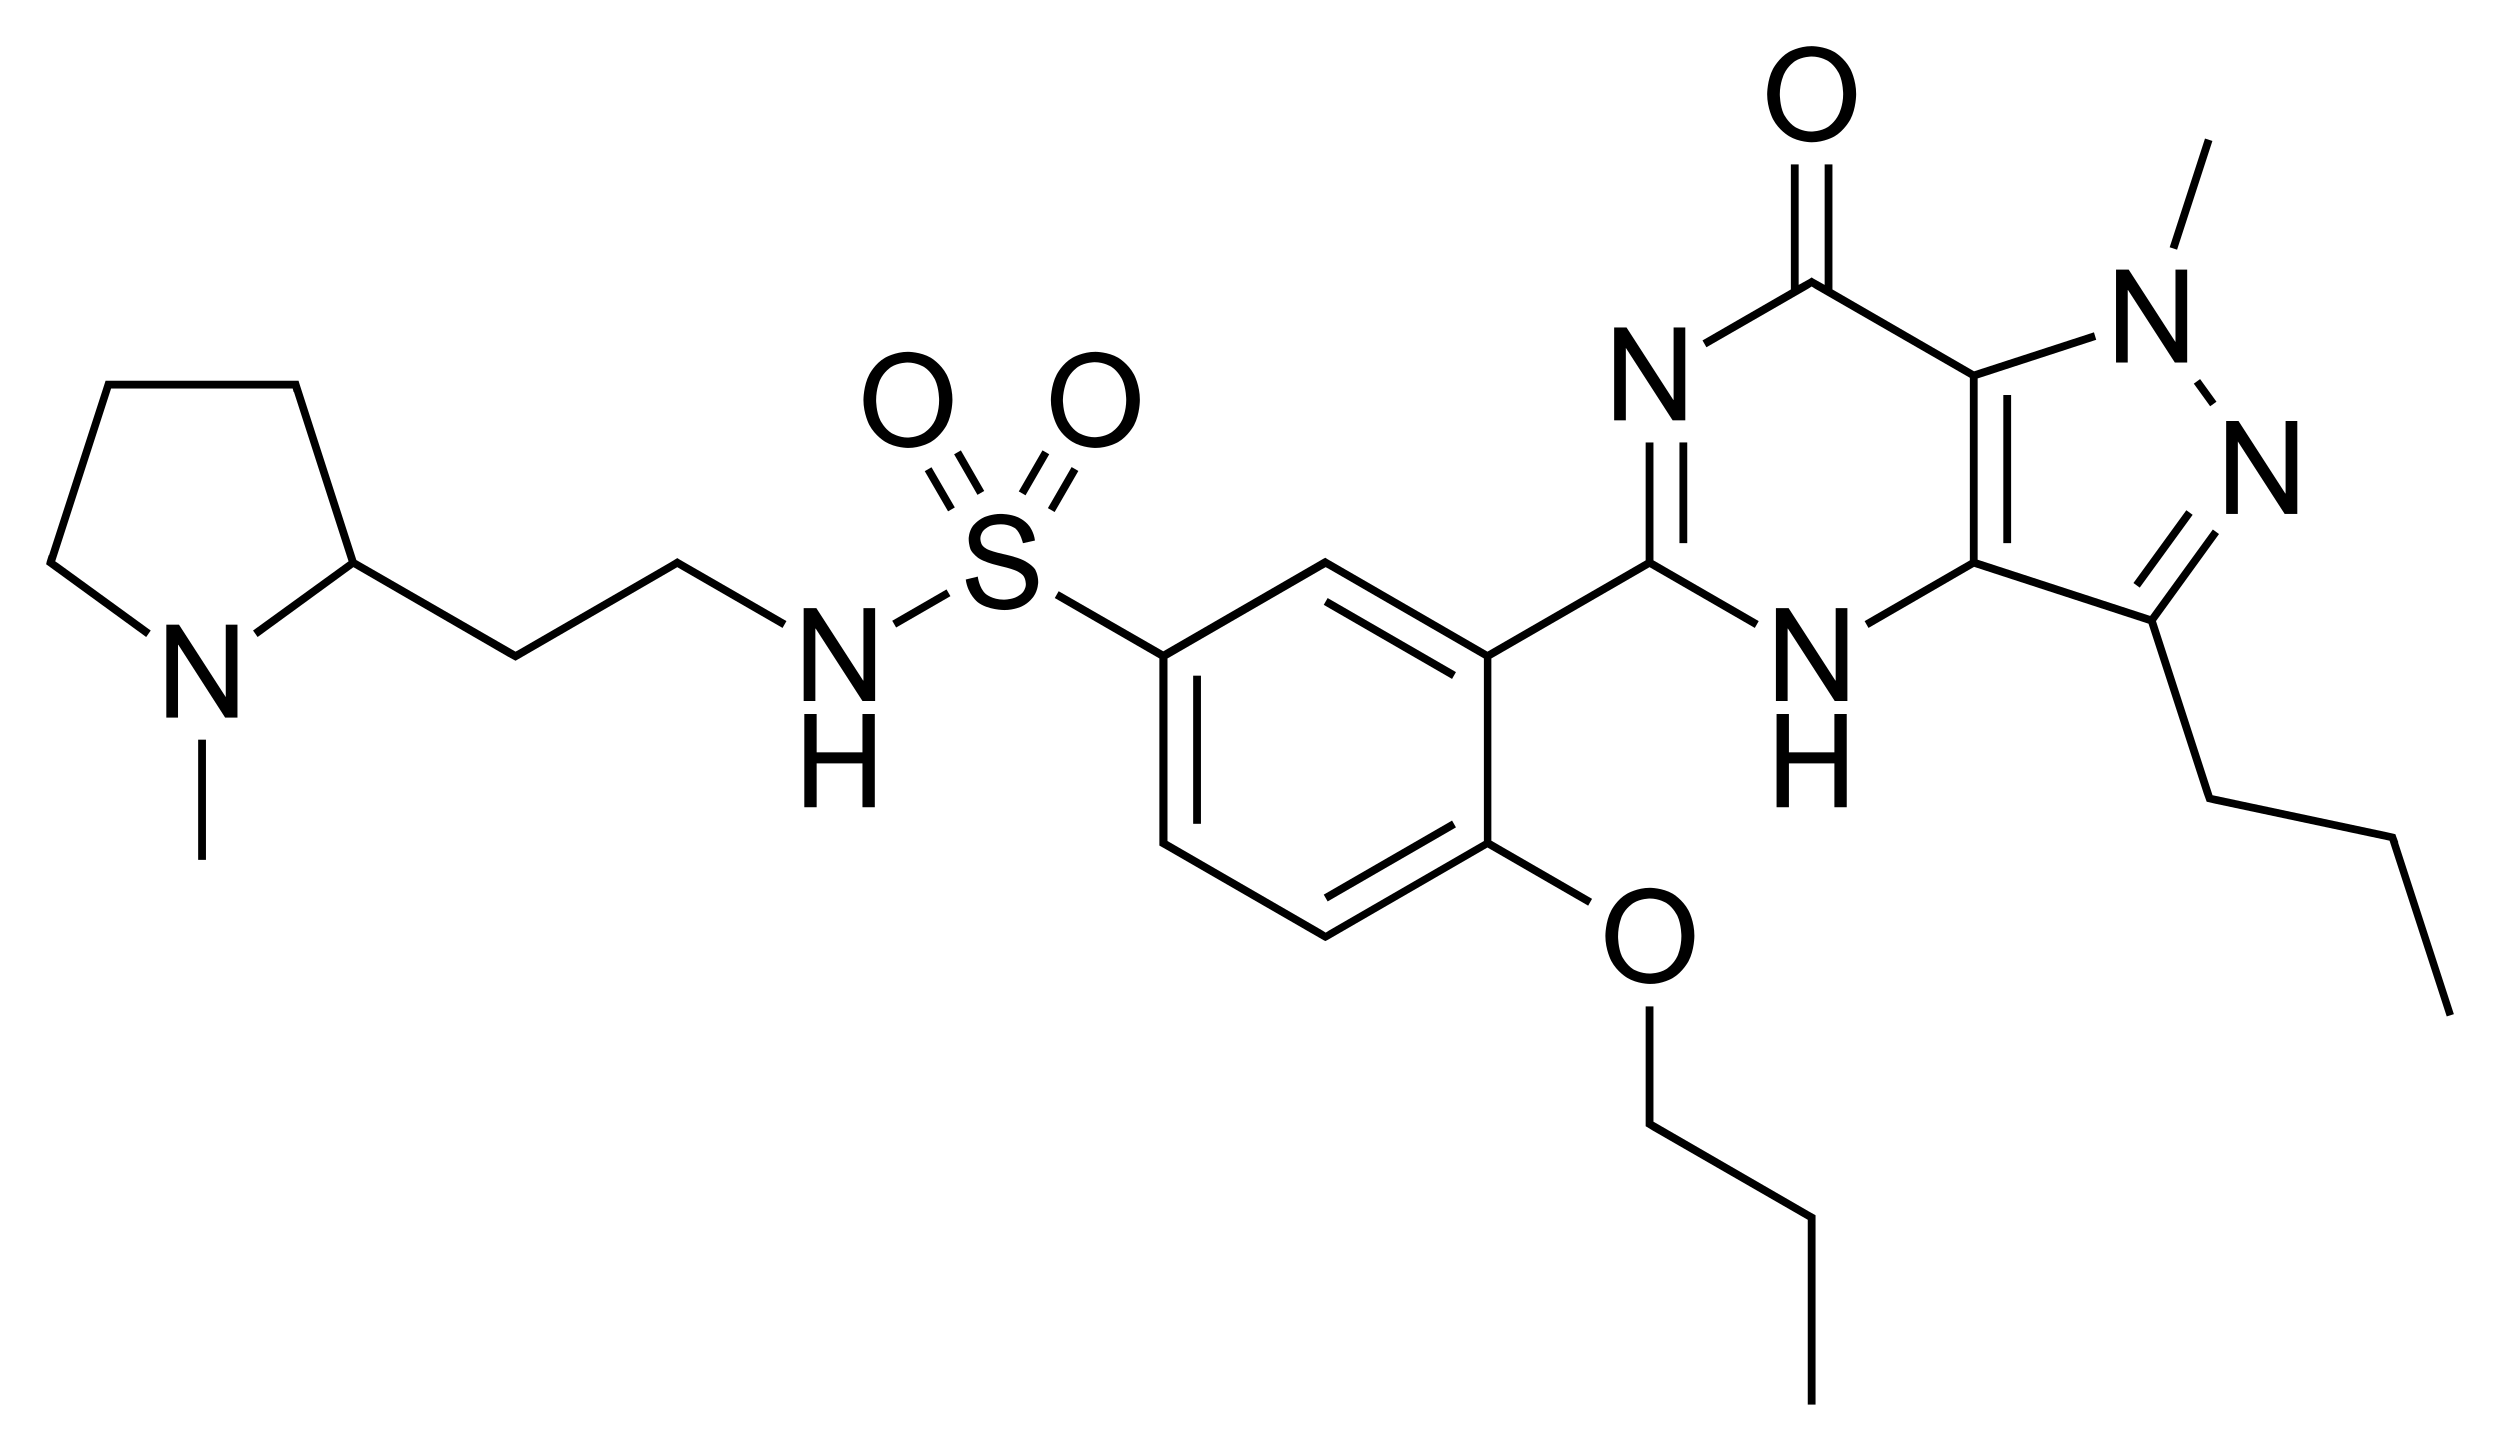 <?xml version="1.0" encoding="utf-8"?>
<!-- Generator: Adobe Illustrator 21.0.0, SVG Export Plug-In . SVG Version: 6.00 Build 0)  -->
<svg version="1.1" id="Слой_1" xmlns="http://www.w3.org/2000/svg" xmlns:xlink="http://www.w3.org/1999/xlink" x="0px" y="0px"
	 viewBox="0 0 769.6 446.6" style="enable-background:new 0 0 769.6 446.6;" xml:space="preserve">
<g>
	<rect x="61" y="227.7" width="2.4" height="37"/>
	<rect x="274" y="186.2" transform="matrix(0.866 -0.5 0.5 0.866 -55.719 166.848)" width="19.3" height="2.4"/>
	<rect x="288.1" y="143.4" transform="matrix(0.865 -0.502 0.502 0.865 -36.52 165.629)" width="2.4" height="14.3"/>
	<rect x="297" y="138.3" transform="matrix(0.867 -0.499 0.499 0.867 -32.795 168.145)" width="2.4" height="14.4"/>
	<rect x="320" y="149.5" transform="matrix(0.5 -0.866 0.866 0.5 33.114 358.793)" width="14.6" height="2.4"/>
	<rect x="311" y="144.3" transform="matrix(0.5 -0.866 0.866 0.5 33.156 348.455)" width="14.6" height="2.4"/>
	<rect x="367.3" y="208" width="2.4" height="45.6"/>
	<polygon points="448.2,254.7 447,252.6 407.5,275.4 408.7,277.5 	"/>
	<path d="M459.1,202.7l48.7-28.1l32.4,18.7l1.2-2.1L509,172.5v-36.3h-2.4v36.3l-48.7,28.1l-49.3-28.5l0,0l-0.6-0.4l-0.6,0.3v0
		l-49.3,28.5L325.9,182l-1.2,2.1l32.2,18.6v54.9v2v0.7l2.3,1.3l0,0l48.2,27.8l0,0l0.6,0.3l0.6-0.3l0,0l49.3-28.5l31,17.9l1.2-2.1
		l-31-17.9V202.7z M359.4,202.7l47.6-27.5l0,0l1.1-0.6l1.1,0.6l0,0l47.6,27.5v56.2l-47.6,27.5l0,0l-1.1,0.7l-1.1-0.7l0,0l-47.6-27.5
		v-1.3V202.7z"/>
	<polygon points="448.2,206.9 408.7,184.1 407.5,186.2 447,209 	"/>
	<rect x="616.7" y="121.6" width="2.4" height="45.6"/>
	<rect x="517" y="136.2" width="2.4" height="31"/>
	<rect x="651.8" y="167.7" transform="matrix(0.588 -0.809 0.809 0.588 137.827 608.179)" width="27.7" height="2.4"/>
	<rect x="677.7" y="116.3" transform="matrix(0.81 -0.586 0.586 0.81 58.246 421.032)" width="2.4" height="8.6"/>
	<rect x="657.1" y="58.6" transform="matrix(0.309 -0.951 0.951 0.309 409.137 682.915)" width="35.2" height="2.4"/>
	<polygon points="753.2,312.9 755.4,312.2 738.2,259.3 738.3,259.3 737.6,257.4 737.6,257.4 737.6,257.4 737.4,256.8 734.8,256.2 
		734.8,256.2 681.1,244.8 663.7,191.2 683.1,164.4 681.2,163 661.9,189.6 608.8,172.3 608.8,116.5 645.3,104.6 644.6,102.3 
		607.7,114.3 564.1,89.1 564.1,50.6 561.7,50.6 561.7,87.7 558.3,85.8 558.3,85.8 557.7,85.4 557.1,85.8 557.1,85.8 553.7,87.7 
		553.7,50.6 551.3,50.6 551.3,89.1 524.1,104.8 525.3,106.9 556.6,88.9 556.6,88.9 557.7,88.2 558.8,88.9 558.8,88.9 606.4,116.3 
		606.4,172.5 574,191.2 575.2,193.3 607.7,174.5 661.4,192 678.4,244.3 678.4,244.3 679.3,246.8 681.9,247.4 681.9,247.4 
		735.6,258.8 	"/>
	<polygon points="69.5,214.6 69.5,214.6 55.1,192.3 51.2,192.3 51.2,220.9 54.8,220.9 54.8,198.5 54.9,198.5 69.3,220.9 73.1,220.9 
		73.1,192.3 69.5,192.3 	"/>
	<polygon points="208.5,171.8 206.2,173.2 206.2,173.2 159.8,200 159.8,200 158.7,200.6 109.7,172.4 92.2,118.2 91.9,117.2 
		91,117.2 89,117.2 35.4,117.2 33.4,117.2 32.5,117.2 31.6,120 31.6,120 15.1,170.9 15,170.9 14.4,172.8 14.4,172.8 14.4,172.8 
		14.2,173.7 14.9,174.2 14.9,174.2 45,196.1 46.4,194.1 17.9,173.4 17.9,173.4 17,172.8 34.2,119.6 35.4,119.6 89,119.6 90.1,119.6 
		90.4,120.7 90.5,120.7 107.3,172.8 77.9,194.1 79.3,196.1 108.8,174.6 156.3,202.1 156.3,202.1 158.7,203.4 159.4,203 208.5,174.6 
		209.7,175.3 209.7,175.3 240.9,193.3 242.1,191.2 209.3,172.3 	"/>
	<polygon points="265.8,209.5 265.7,209.5 251.3,187.2 247.4,187.2 247.4,215.8 251,215.8 251,193.5 251.1,193.5 265.5,215.8 
		269.4,215.8 269.4,187.2 265.8,187.2 	"/>
	<polygon points="265.5,231.6 251.4,231.6 251.4,219.8 247.6,219.8 247.6,248.5 251.4,248.5 251.4,235 265.5,235 265.5,248.5 
		269.3,248.5 269.3,219.8 265.5,219.8 	"/>
	<path d="M315.1,172.5c-2.2-1.1-6.1-1.9-6.1-1.9c-2.8-0.6-4.3-1.2-4.3-1.2c-1.5-0.5-2.2-1.4-2.2-1.4c-0.7-0.8-0.7-2.2-0.7-2.2
		c0-1.3,0.8-2.3,0.8-2.3c0.8-1,2.2-1.6,2.2-1.6c1.4-0.5,3.3-0.5,3.3-0.5c2.8,0,4.5,1.3,4.5,1.3c1.6,1.4,2.3,4.5,2.3,4.5h0.1l3.6-0.8
		c-0.3-2.6-1.7-4.4-1.7-4.4c-1.4-1.9-3.6-2.8-3.6-2.8c-2.3-1-5.2-1-5.2-1c-2.8,0-5.1,1-5.1,1c-2.2,1-3.5,2.7-3.5,2.7
		c-1.3,1.8-1.3,3.9-1.3,3.9c0,2,0.6,3.4,0.6,3.4c0.7,1.4,2.4,2.6,2.4,2.6c1.6,1.1,4.6,1.9,4.6,1.9c0.7,0.2,2.3,0.6,2.3,0.6
		c2.7,0.6,4.2,1.2,4.2,1.2c1.7,0.6,2.6,1.6,2.6,1.6c0.9,1,0.9,2.8,0.9,2.8c0,1.3-0.9,2.4-0.9,2.4c-0.9,1.1-2.5,1.7-2.5,1.7
		c-1.6,0.6-3.4,0.6-3.4,0.6c-3.6,0-5.6-1.8-5.6-1.8c-2-1.8-2.4-5.3-2.4-5.3l-3.7,0.9c0.6,4.6,3.7,7,3.7,7c3.1,2.4,8.2,2.4,8.2,2.4
		c3,0,5.3-1.1,5.3-1.1c2.4-1.1,3.7-3.1,3.7-3.1c1.4-2,1.4-4.4,1.4-4.4c0-2.4-1-4-1-4C317.4,173.6,315.1,172.5,315.1,172.5z"/>
	<path d="M330.1,136c3.1,1.9,7.1,1.9,7.1,1.9c3.9,0,7-1.8,7-1.8c3.1-1.8,4.9-5.2,4.9-5.2c1.8-3.4,1.8-7.8,1.8-7.8
		c0-4.5-1.8-7.8-1.8-7.8c-1.8-3.4-4.9-5.2-4.9-5.2c-3.1-1.8-7-1.8-7-1.8c-3.9,0-7,1.8-7,1.8c-3.2,1.8-4.9,5.2-4.9,5.2
		c-1.8,3.4-1.8,7.8-1.8,7.8c0,4.3,1.8,7.7,1.8,7.7C326.9,134.2,330.1,136,330.1,136z M328.5,116.9c1.2-2.6,3.4-4,3.4-4
		c2.2-1.4,5.1-1.4,5.1-1.4c2.9,0,5.1,1.4,5.1,1.4c2.2,1.4,3.4,4,3.4,4c1.2,2.6,1.2,6.2,1.2,6.2c0,3.5-1.2,6.1-1.2,6.1
		c-1.2,2.6-3.5,4-3.5,4c-2.2,1.4-5,1.4-5,1.4c-2.8,0-5.1-1.4-5.1-1.4c-2.2-1.4-3.4-3.9-3.4-3.9c-1.3-2.6-1.3-6.2-1.3-6.2
		C327.3,119.6,328.5,116.9,328.5,116.9z"/>
	<path d="M286.5,136.1c3.1-1.8,4.9-5.2,4.9-5.2c1.8-3.4,1.8-7.8,1.8-7.8c0-4.5-1.8-7.8-1.8-7.8c-1.8-3.4-4.9-5.2-4.9-5.2
		c-3.1-1.8-7-1.8-7-1.8c-3.9,0-7,1.8-7,1.8c-3.2,1.8-4.9,5.2-4.9,5.2c-1.8,3.4-1.8,7.8-1.8,7.8c0,4.3,1.8,7.7,1.8,7.7
		c1.8,3.4,4.9,5.2,4.9,5.2c3.1,1.9,7.1,1.9,7.1,1.9C283.4,137.9,286.5,136.1,286.5,136.1z M274.4,133.3c-2.2-1.4-3.4-3.9-3.4-3.9
		c-1.3-2.6-1.3-6.2-1.3-6.2c0-3.6,1.2-6.2,1.2-6.2c1.2-2.6,3.4-4,3.4-4c2.2-1.4,5.1-1.4,5.1-1.4c2.9,0,5.1,1.4,5.1,1.4
		c2.2,1.4,3.4,4,3.4,4c1.2,2.6,1.2,6.2,1.2,6.2c0,3.5-1.2,6.1-1.2,6.1c-1.2,2.6-3.5,4-3.5,4c-2.2,1.4-5,1.4-5,1.4
		C276.7,134.7,274.4,133.3,274.4,133.3z"/>
	<path d="M514.9,301.1c3.1-1.8,4.9-5.2,4.9-5.2c1.8-3.4,1.8-7.8,1.8-7.8c0-4.5-1.8-7.8-1.8-7.8c-1.8-3.4-4.9-5.2-4.9-5.2
		c-3.1-1.8-7-1.8-7-1.8c-3.9,0-7,1.8-7,1.8c-3.2,1.8-4.9,5.2-4.9,5.2c-1.8,3.4-1.8,7.8-1.8,7.8c0,4.3,1.8,7.7,1.8,7.7
		c1.8,3.4,4.9,5.2,4.9,5.2c3.1,1.9,7,1.9,7,1.9C511.7,303,514.9,301.1,514.9,301.1z M502.8,298.4c-2.2-1.4-3.5-4-3.5-4
		c-1.2-2.6-1.2-6.1-1.2-6.1c0-3.6,1.2-6.3,1.2-6.3c1.2-2.6,3.5-4,3.5-4c2.2-1.4,5.1-1.4,5.1-1.4c2.9,0,5.1,1.4,5.1,1.4
		c2.2,1.4,3.4,4,3.4,4c1.2,2.6,1.2,6.2,1.2,6.2c0,3.5-1.2,6.1-1.2,6.1c-1.2,2.6-3.4,4-3.4,4c-2.2,1.4-5.1,1.4-5.1,1.4
		C505,299.7,502.8,298.4,502.8,298.4z"/>
	<polygon points="556.6,372.8 509,345.3 509,344 509,309.8 506.6,309.8 506.6,344 506.6,346 506.6,346.7 508.9,348.1 508.9,348.1 
		556.5,375.5 556.5,376.8 556.5,432.4 558.9,432.4 558.9,376.8 558.9,374.8 558.9,374.1 556.6,372.8 	"/>
	<polygon points="565.1,209.5 565,209.5 550.6,187.2 546.7,187.2 546.7,215.8 550.3,215.8 550.3,193.5 550.4,193.5 564.8,215.8 
		568.7,215.8 568.7,187.2 565.1,187.2 	"/>
	<polygon points="564.7,231.6 550.7,231.6 550.7,219.8 546.9,219.8 546.9,248.5 550.7,248.5 550.7,235 564.7,235 564.7,248.5 
		568.5,248.5 568.5,219.8 564.7,219.8 	"/>
	<polygon points="500.5,107.1 500.5,107.1 514.9,129.4 518.8,129.4 518.8,100.8 515.2,100.8 515.2,123.1 515.1,123.1 500.7,100.8 
		496.9,100.8 496.9,129.4 500.5,129.4 	"/>
	<path d="M550.7,41.9c3.1,1.9,7,1.9,7,1.9c3.9,0,7-1.8,7-1.8c3.1-1.8,4.9-5.2,4.9-5.2c1.8-3.4,1.8-7.8,1.8-7.8
		c0-4.5-1.8-7.8-1.8-7.8c-1.8-3.4-4.9-5.2-4.9-5.2c-3.1-1.8-7-1.8-7-1.8c-3.9,0-7,1.8-7,1.8c-3.1,1.8-4.9,5.2-4.9,5.2
		C544,24.6,544,29,544,29c0,4.3,1.8,7.7,1.8,7.7C547.6,40.1,550.7,41.9,550.7,41.9z M549.2,22.8c1.2-2.6,3.4-4,3.4-4
		c2.2-1.4,5.1-1.4,5.1-1.4c2.9,0,5.1,1.4,5.1,1.4c2.2,1.4,3.4,4,3.4,4c1.2,2.6,1.2,6.2,1.2,6.2c0,3.5-1.3,6.1-1.3,6.1
		c-1.2,2.6-3.4,4-3.4,4c-2.2,1.4-5.1,1.4-5.1,1.4c-2.8,0-5-1.4-5-1.4c-2.2-1.4-3.5-4-3.5-4c-1.2-2.6-1.2-6.1-1.2-6.1
		C547.9,25.5,549.2,22.8,549.2,22.8z"/>
	<polygon points="688.9,135.9 688.9,135.9 703.3,158.2 707.2,158.2 707.2,129.6 703.6,129.6 703.6,151.9 703.5,151.9 689.1,129.6 
		685.3,129.6 685.3,158.2 688.9,158.2 	"/>
	<polygon points="655,89.3 655.1,89.3 669.5,111.6 673.3,111.6 673.3,83 669.7,83 669.7,105.3 669.7,105.3 655.3,83 651.4,83 
		651.4,111.6 655,111.6 	"/>
</g>
</svg>
